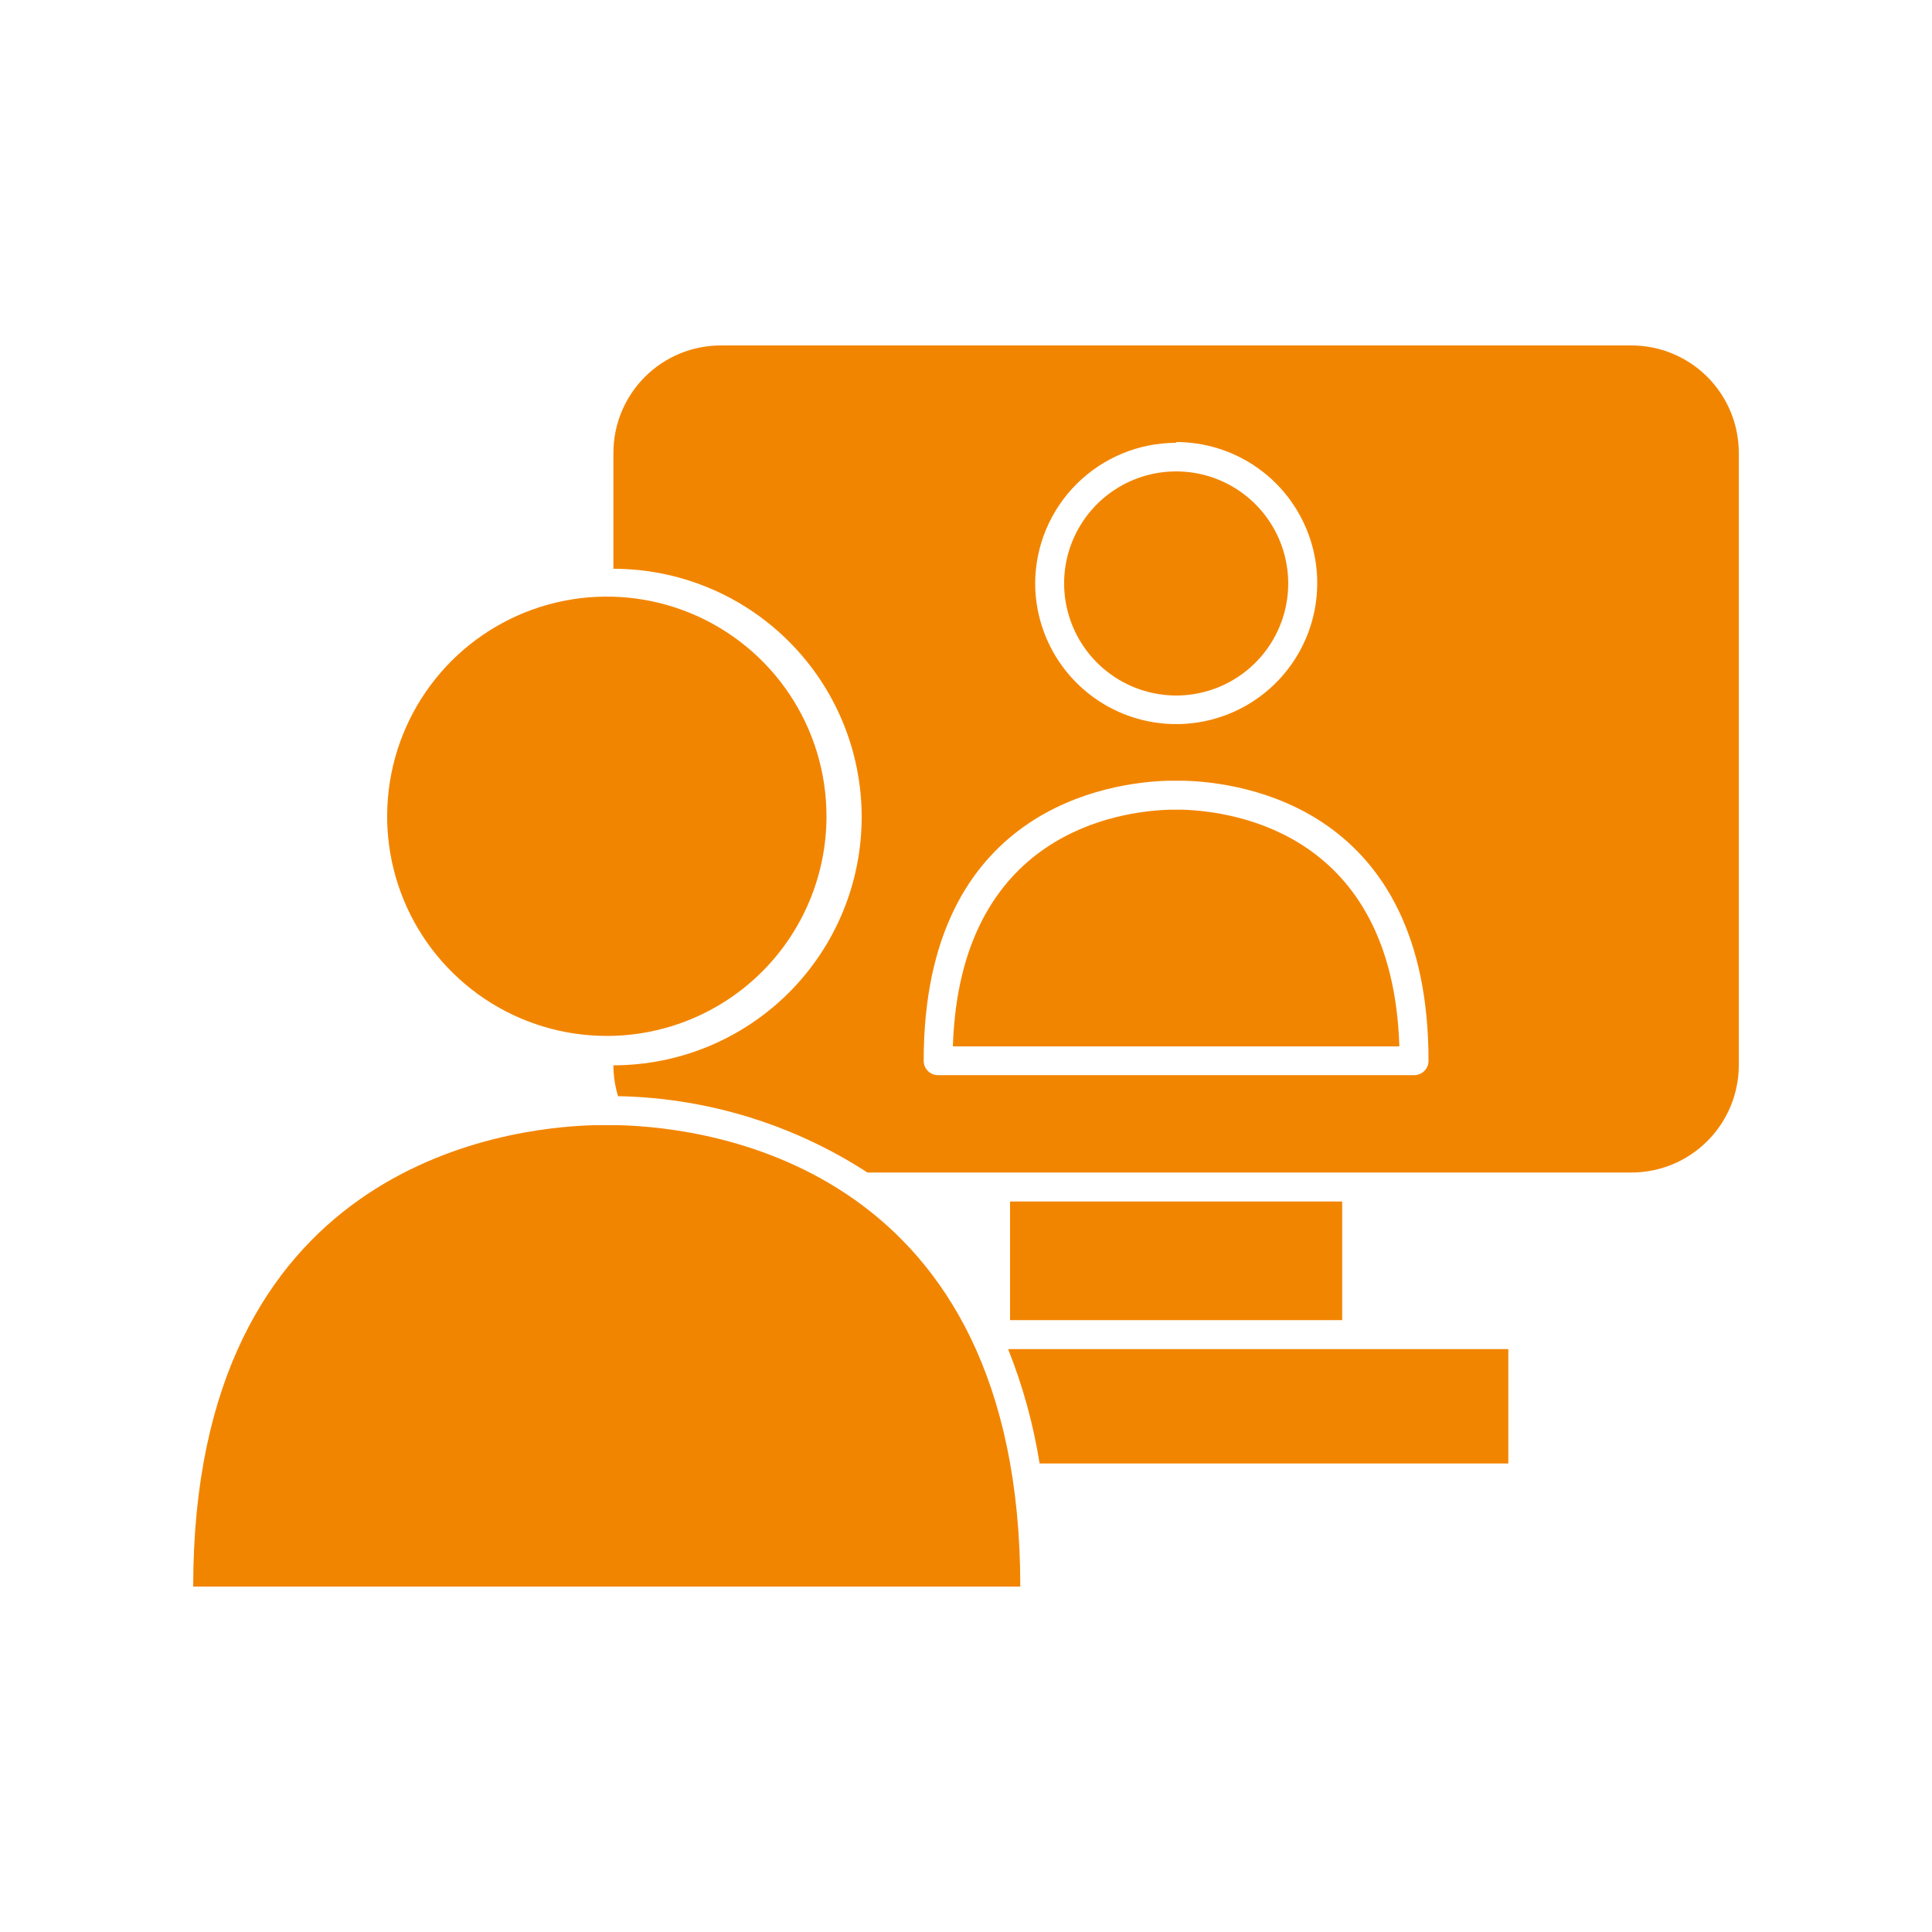 <svg xmlns="http://www.w3.org/2000/svg" width="100" height="100" viewBox="0 0 100 100" fill="none"><g id="noun-live-interview-4948214 1"><path id="Vector" d="M69.471 62.19H52.281V68.33H69.471V62.19Z" fill="#F28500"></path><path id="Vector_2" d="M84.43 17.88H37.32C36.589 17.879 35.865 18.021 35.189 18.3C34.514 18.579 33.899 18.988 33.382 19.505C32.865 20.021 32.454 20.635 32.174 21.31C31.894 21.985 31.75 22.709 31.75 23.44V29.44C35.158 29.44 38.426 30.794 40.836 33.204C43.246 35.613 44.6 38.882 44.6 42.29C44.6 45.698 43.246 48.966 40.836 51.376C38.426 53.786 35.158 55.14 31.75 55.14C31.752 55.682 31.833 56.221 31.99 56.74H32.1C36.65 56.846 41.081 58.213 44.9 60.69H84.43C85.161 60.691 85.885 60.548 86.561 60.27C87.237 59.991 87.851 59.581 88.368 59.065C88.885 58.548 89.296 57.935 89.576 57.26C89.856 56.585 90 55.861 90 55.13V23.44C90 22.709 89.856 21.985 89.576 21.31C89.296 20.635 88.885 20.021 88.368 19.505C87.851 18.988 87.237 18.579 86.561 18.3C85.885 18.021 85.161 17.879 84.43 17.88ZM60.87 22.88C62.315 22.878 63.727 23.305 64.929 24.106C66.131 24.907 67.069 26.047 67.622 27.382C68.176 28.716 68.322 30.185 68.04 31.602C67.759 33.019 67.063 34.32 66.042 35.342C65.02 36.363 63.719 37.059 62.302 37.34C60.885 37.621 59.416 37.476 58.082 36.922C56.748 36.368 55.608 35.431 54.806 34.229C54.005 33.027 53.578 31.614 53.58 30.17C53.593 28.244 54.367 26.402 55.732 25.044C57.098 23.686 58.944 22.922 60.87 22.92V22.88ZM73.19 55.65H48.56C48.461 55.651 48.363 55.633 48.271 55.596C48.18 55.558 48.097 55.503 48.027 55.433C47.957 55.363 47.902 55.28 47.864 55.188C47.827 55.097 47.809 54.999 47.81 54.9C47.81 41.78 57.5 40.49 60.47 40.41C60.47 40.41 60.78 40.41 61.28 40.41C64.28 40.49 73.94 41.78 73.94 54.9C73.941 54.999 73.923 55.097 73.886 55.188C73.848 55.28 73.793 55.363 73.723 55.433C73.653 55.503 73.57 55.558 73.479 55.596C73.387 55.633 73.289 55.651 73.19 55.65Z" fill="#F28500"></path><path id="Vector_3" d="M52.28 69.83H52.18C52.941 71.737 53.488 73.722 53.81 75.75H78.07V69.83H52.28Z" fill="#F28500"></path><path id="Vector_4" d="M60.868 36C62.016 36.002 63.138 35.663 64.093 35.027C65.048 34.391 65.793 33.486 66.234 32.426C66.674 31.367 66.791 30.2 66.568 29.075C66.345 27.949 65.794 26.914 64.983 26.102C64.172 25.29 63.139 24.737 62.013 24.512C60.888 24.288 59.721 24.402 58.661 24.84C57.6 25.279 56.694 26.023 56.056 26.977C55.419 27.931 55.078 29.052 55.078 30.2C55.081 31.736 55.691 33.208 56.776 34.295C57.861 35.382 59.332 35.995 60.868 36Z" fill="#F28500"></path><path id="Vector_5" d="M61.23 41.91C60.81 41.91 60.56 41.91 60.54 41.91C57.94 41.99 49.68 43.09 49.32 54.16H72.43C72.08 43.08 63.81 42 61.23 41.91Z" fill="#F28500"></path><path id="Vector_6" d="M42.779 42.24C42.777 39.992 42.109 37.795 40.859 35.927C39.609 34.059 37.833 32.603 35.756 31.744C33.678 30.884 31.393 30.66 29.188 31.099C26.984 31.538 24.959 32.621 23.369 34.21C21.78 35.8 20.697 37.825 20.258 40.029C19.819 42.234 20.043 44.519 20.903 46.596C21.762 48.674 23.218 50.449 25.086 51.7C26.954 52.95 29.151 53.618 31.399 53.62C32.894 53.621 34.374 53.328 35.756 52.756C37.137 52.185 38.392 51.347 39.449 50.29C40.506 49.233 41.344 47.978 41.916 46.596C42.487 45.215 42.78 43.735 42.779 42.24Z" fill="#F28500"></path><path id="Vector_7" d="M32.06 58.24H31.35C30.96 58.24 30.73 58.24 30.73 58.24C26 58.37 10 60.44 10 82.12H52.81C52.81 60.43 36.86 58.37 32.06 58.24Z" fill="#F28500"></path></g></svg>